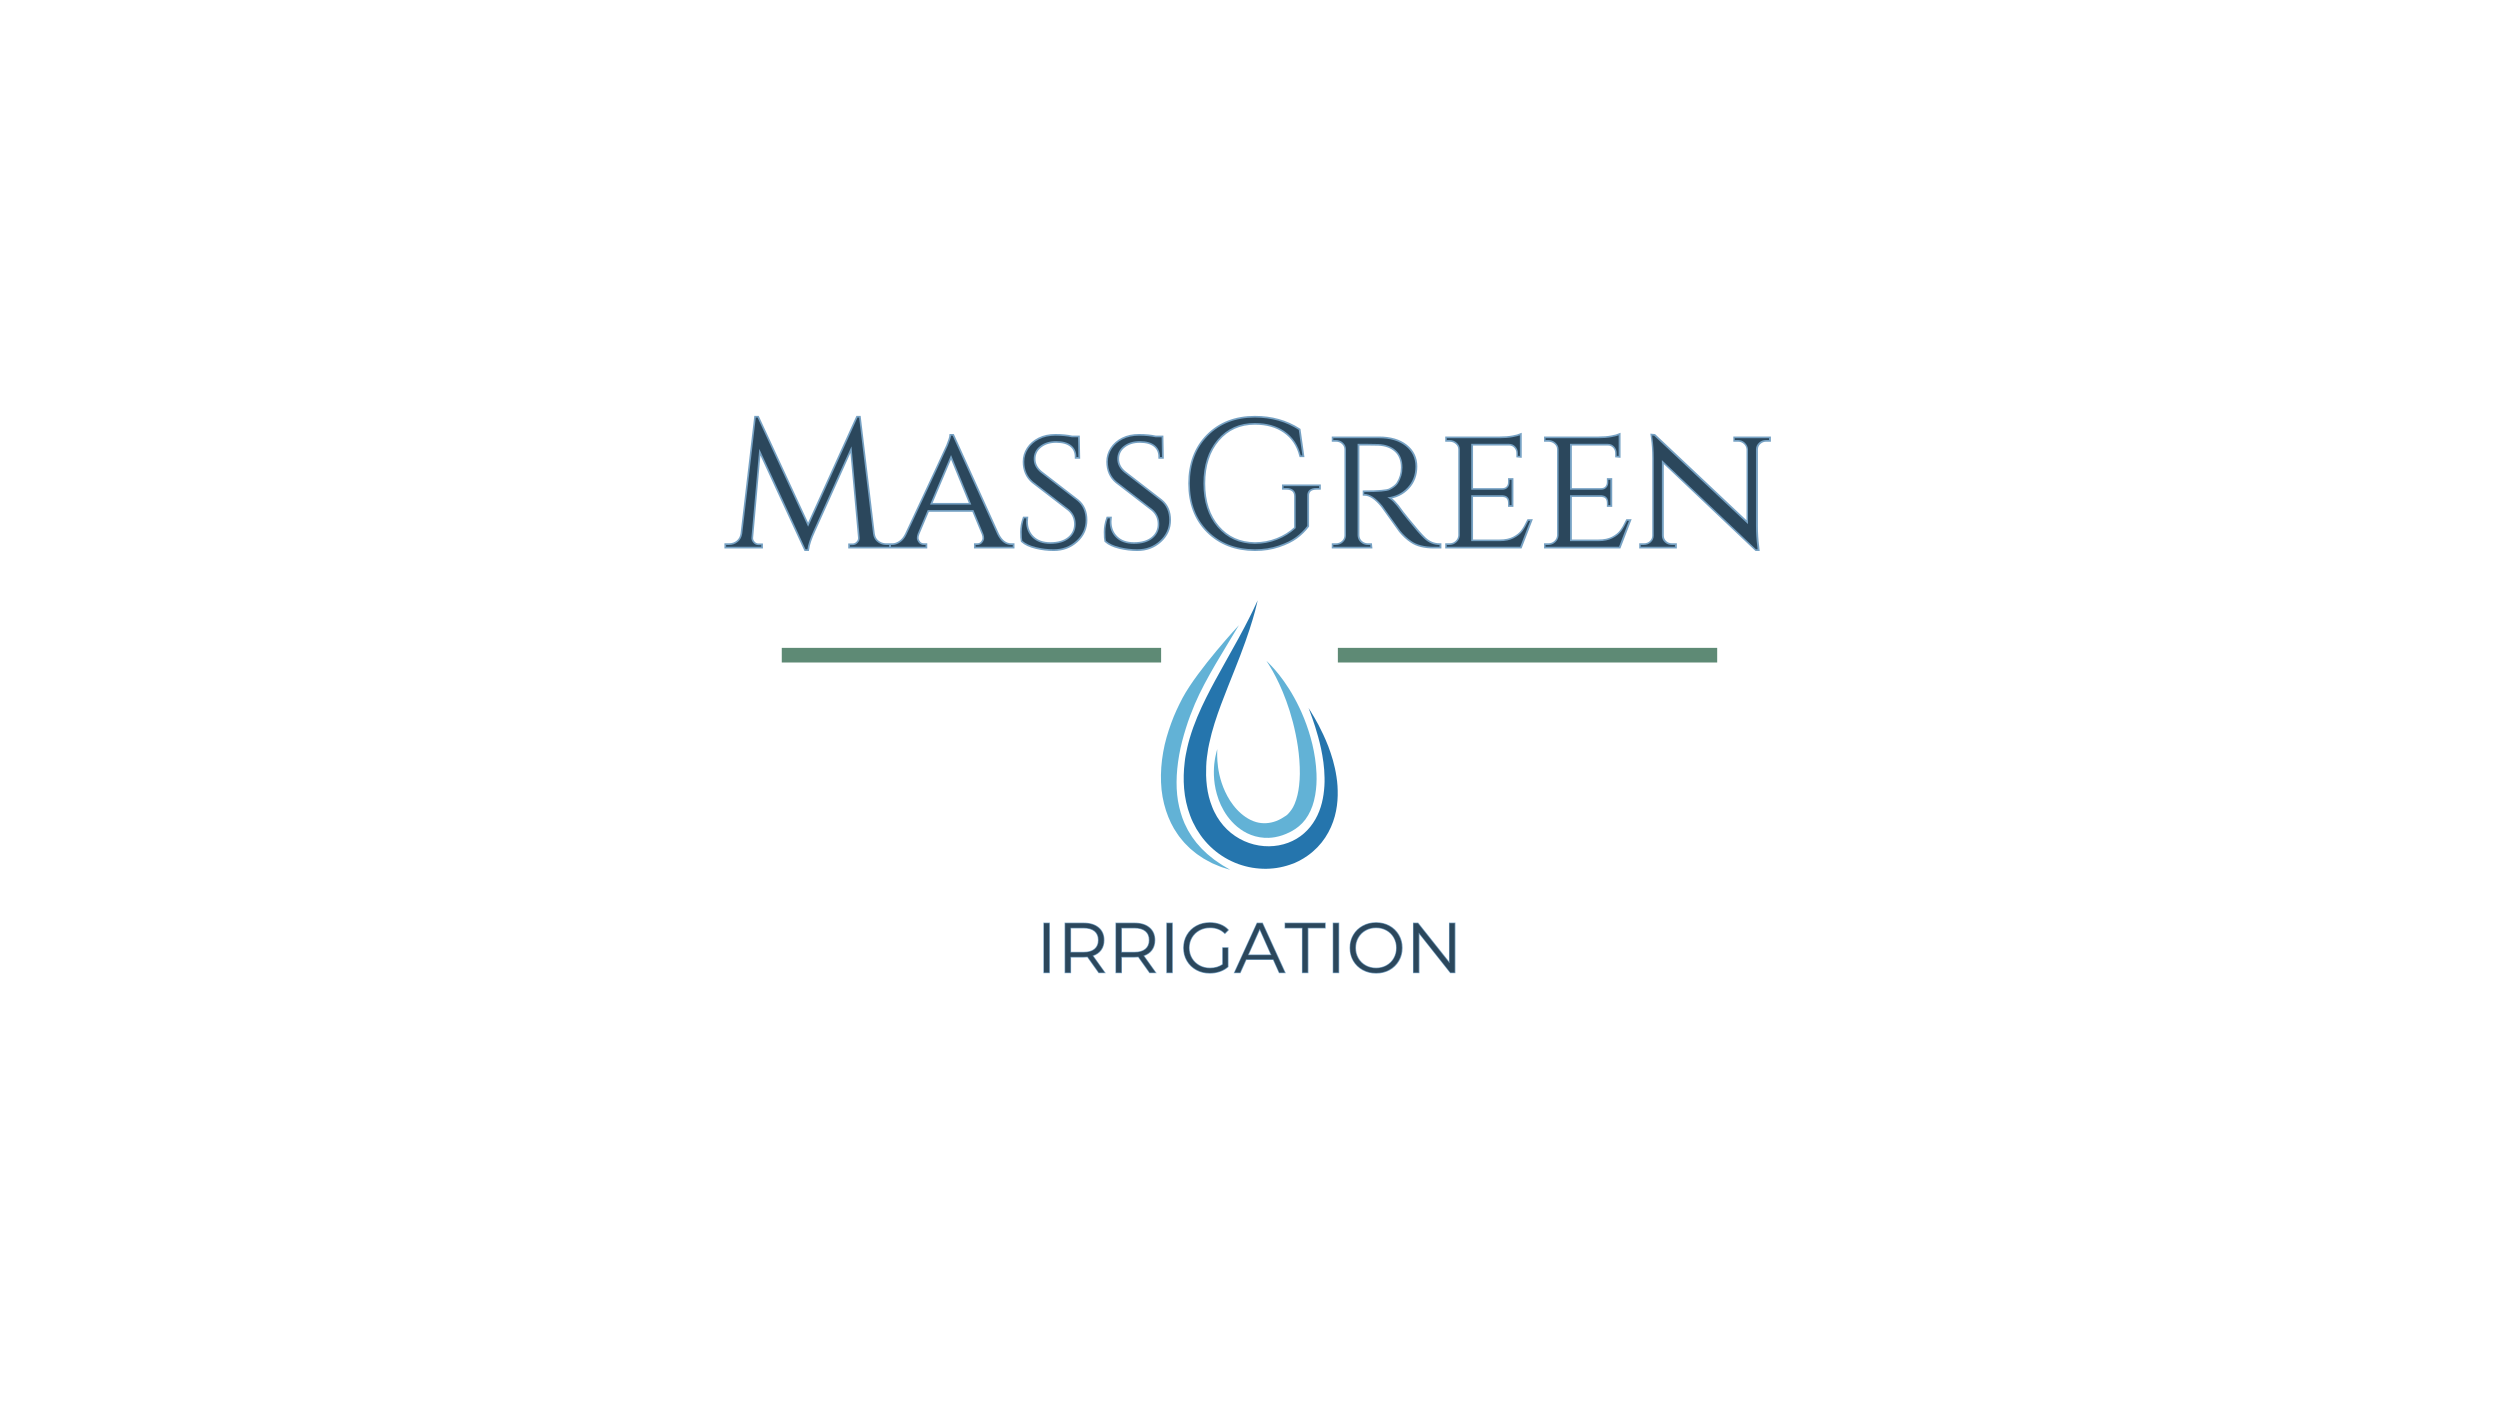 <svg xmlns="http://www.w3.org/2000/svg" xmlns:xlink="http://www.w3.org/1999/xlink" width="1366" viewBox="0 0 1024.5 576" height="768" preserveAspectRatio="xMidYMid meet"><defs><g></g><clipPath id="7c174e994a"><path d="M 475.746 256.039 L 507.812 256.039 L 507.812 356.195 L 475.746 356.195 Z M 475.746 256.039 " clip-rule="nonzero"></path></clipPath><clipPath id="8b233c47d8"><path d="M 485 246 L 548.461 246 L 548.461 356.195 L 485 356.195 Z M 485 246 " clip-rule="nonzero"></path></clipPath></defs><path stroke-linecap="butt" transform="matrix(0.75, 0, 0, 0.75, 548.254, 265.494)" fill="none" stroke-linejoin="miter" d="M -0 4 L 207.268 4 " stroke="#5e8a75" stroke-width="8" stroke-opacity="1" stroke-miterlimit="4"></path><path stroke-linecap="butt" transform="matrix(0.75, 0, 0, 0.75, 320.371, 265.494)" fill="none" stroke-linejoin="miter" d="M 0 4 L 207.268 4 " stroke="#5e8a75" stroke-width="8" stroke-opacity="1" stroke-miterlimit="4"></path><g clip-path="url(#7c174e994a)"><path fill="#62b2d6" d="M 507.719 256.184 C 501.98 265.879 494.152 277.953 489.668 288.461 C 488.359 291.609 487.047 294.934 485.973 298.445 C 484.887 301.949 483.871 305.613 483.223 309.402 C 481.887 316.965 481.723 324.32 483.23 330.664 C 483.965 333.828 484.98 336.789 486.375 339.348 C 486.543 339.672 486.688 340.012 486.867 340.32 C 487.055 340.625 487.242 340.93 487.426 341.227 C 487.805 341.824 488.141 342.441 488.535 343 C 488.941 343.551 489.344 344.09 489.734 344.617 C 489.934 344.879 490.117 345.152 490.324 345.398 C 490.539 345.645 490.754 345.879 490.965 346.117 C 491.387 346.594 491.797 347.059 492.199 347.516 C 492.598 347.969 493.059 348.348 493.469 348.754 C 493.891 349.156 494.297 349.543 494.691 349.922 C 495.094 350.293 495.527 350.602 495.922 350.934 C 496.324 351.258 496.715 351.574 497.086 351.871 C 497.277 352.027 497.461 352.172 497.641 352.32 C 497.832 352.449 498.02 352.578 498.203 352.703 C 498.938 353.207 499.613 353.672 500.219 354.086 C 500.812 354.527 501.402 354.816 501.891 355.117 C 502.383 355.402 502.801 355.652 503.137 355.852 C 503.812 356.254 504.168 356.465 504.168 356.465 C 504.168 356.465 503.773 356.344 503.023 356.113 C 502.645 355.992 502.18 355.848 501.633 355.672 C 501.086 355.484 500.43 355.324 499.746 355.012 C 499.051 354.719 498.277 354.395 497.43 354.039 C 497.215 353.949 497 353.855 496.777 353.762 C 496.562 353.648 496.348 353.535 496.125 353.414 C 495.684 353.18 495.223 352.934 494.746 352.676 C 494.273 352.414 493.762 352.172 493.273 351.859 C 492.789 351.535 492.289 351.203 491.773 350.863 C 491.266 350.508 490.707 350.188 490.199 349.77 C 489.688 349.352 489.164 348.926 488.629 348.484 C 488.359 348.266 488.086 348.039 487.812 347.812 C 487.543 347.578 487.301 347.312 487.039 347.059 C 486.52 346.539 485.992 346.008 485.453 345.469 C 484.93 344.91 484.457 344.281 483.945 343.668 C 483.691 343.355 483.438 343.043 483.18 342.723 C 482.934 342.402 482.719 342.051 482.484 341.707 C 480.543 338.996 478.992 335.73 477.82 332.164 C 476.664 328.594 475.934 324.68 475.793 320.629 C 475.621 316.582 475.934 312.402 476.672 308.227 C 477.395 304.039 478.598 300.094 479.949 296.379 C 481.289 292.656 482.93 289.223 484.609 286.023 C 490.902 274.309 507.719 256.184 507.719 256.184 " fill-opacity="1" fill-rule="nonzero"></path></g><g clip-path="url(#8b233c47d8)"><path fill="#2575ad" d="M 515.41 246.004 C 515.41 246.004 515.238 246.703 514.914 248.035 C 514.75 248.699 514.547 249.52 514.305 250.488 C 514.027 251.457 513.707 252.57 513.352 253.824 C 511.887 258.832 509.379 265.996 505.918 274.609 C 504.215 278.922 502.297 283.609 500.422 288.629 C 498.555 293.648 496.727 299.02 495.543 304.656 C 495.398 305.359 495.254 306.066 495.109 306.781 C 494.988 307.488 494.906 308.203 494.801 308.922 C 494.727 309.41 494.656 309.902 494.586 310.395 C 494.59 310.363 494.594 310.332 494.598 310.301 C 494.273 312.746 494.246 315.281 494.258 317.742 C 494.281 318.484 494.336 319.223 494.371 319.965 C 494.426 320.711 494.523 321.441 494.594 322.184 C 494.957 325.133 495.68 328.027 496.785 330.758 C 497.309 332.137 498.008 333.43 498.73 334.707 C 499.508 335.949 500.336 337.164 501.301 338.27 C 505.113 342.734 510.426 345.602 515.918 346.484 C 521.414 347.398 526.984 346.332 531.348 343.711 C 535.754 341.113 538.852 336.965 540.609 332.461 C 541.496 330.211 542.055 327.863 542.387 325.551 C 542.711 323.234 542.867 320.945 542.801 318.742 C 542.746 314.328 542.094 310.273 541.359 306.746 C 540.594 303.211 539.699 300.191 538.93 297.734 C 538.129 295.285 537.469 293.379 536.977 292.105 C 536.504 290.82 536.254 290.148 536.254 290.148 C 536.254 290.148 536.633 290.758 537.355 291.922 C 538.094 293.082 539.105 294.832 540.348 297.137 C 541.555 299.457 542.973 302.348 544.336 305.855 C 545.664 309.371 546.984 313.508 547.691 318.324 C 548.082 320.723 548.246 323.305 548.191 326.023 C 548.129 328.738 547.789 331.609 546.992 334.535 C 546.195 337.453 544.93 340.422 543.09 343.207 C 541.27 346 538.824 348.551 535.91 350.621 C 533.715 352.184 531.223 353.543 528.645 354.348 C 527.762 354.625 526.879 354.93 525.965 355.129 C 525.062 355.375 524.137 355.52 523.203 355.684 C 522.27 355.793 521.328 355.938 520.379 355.973 C 518.477 356.102 516.547 356.02 514.621 355.789 C 512.695 355.574 510.773 355.141 508.887 354.559 C 506.992 353.988 505.148 353.195 503.371 352.266 C 499.805 350.395 496.547 347.793 493.855 344.668 C 492.504 343.105 491.348 341.414 490.301 339.684 C 489.316 337.926 488.414 336.137 487.742 334.289 C 486.348 330.609 485.555 326.84 485.25 323.164 C 485.195 322.246 485.117 321.332 485.094 320.426 C 485.09 319.52 485.07 318.617 485.09 317.727 C 485.129 316.84 485.172 315.953 485.215 315.074 C 485.301 314.176 485.391 313.277 485.48 312.387 C 485.664 310.352 486.133 308.301 486.559 306.301 C 486.82 305.062 487.172 303.848 487.516 302.629 C 489.332 296.395 491.809 290.914 494.266 285.957 C 496.742 281.004 499.23 276.555 501.484 272.504 C 506.043 264.438 509.617 257.898 511.922 253.266 C 512.496 252.109 513.008 251.078 513.453 250.188 C 513.875 249.281 514.23 248.512 514.52 247.891 C 515.102 246.652 515.41 246.004 515.41 246.004 " fill-opacity="1" fill-rule="nonzero"></path></g><path fill="#62b2d6" d="M 518.992 270.832 C 518.992 270.832 519.316 271.152 519.934 271.758 C 520.559 272.352 521.418 273.281 522.52 274.516 C 524.668 276.996 527.562 280.797 530.391 285.922 C 533.227 291.035 535.973 297.469 537.797 304.988 C 538.688 308.75 539.328 312.789 539.504 317.062 C 539.621 319.973 539.473 322.906 538.973 325.781 C 538.832 326.609 538.66 327.426 538.449 328.238 C 537.762 330.918 536.613 333.574 534.926 335.844 C 533.395 337.898 531.395 339.523 529.07 340.762 C 528.426 341.105 527.762 341.418 527.082 341.703 C 526.578 341.914 526.062 342.113 525.543 342.289 C 525.078 342.445 524.605 342.594 524.129 342.715 C 523.59 342.855 523.051 342.977 522.5 343.074 C 521.664 343.227 520.809 343.312 519.953 343.348 C 517.398 343.453 514.875 343 512.672 342.152 C 510.461 341.309 508.559 340.105 506.965 338.766 C 505.371 337.426 504.062 335.949 502.965 334.457 C 501.871 332.957 501.035 331.414 500.309 329.914 C 499.641 328.398 499.062 326.93 498.68 325.484 C 497.859 322.621 497.535 319.977 497.457 317.668 C 497.398 315.359 497.523 313.387 497.777 311.801 C 497.871 311.004 498.027 310.309 498.148 309.703 C 498.258 309.098 498.391 308.594 498.504 308.188 C 498.723 307.375 498.84 306.949 498.84 306.949 C 498.84 306.949 498.828 307.391 498.809 308.223 C 498.793 308.637 498.777 309.148 498.801 309.758 C 498.82 310.363 498.816 311.055 498.891 311.836 C 499.113 314.934 499.77 319.457 502.051 324.406 C 502.598 325.648 503.316 326.879 504.082 328.125 C 504.902 329.344 505.793 330.574 506.855 331.711 C 508.965 333.965 511.656 335.992 514.754 336.883 C 517.422 337.652 520.305 337.457 522.887 336.492 C 523.605 336.223 524.301 335.902 524.965 335.531 C 525.691 335.125 526.379 334.676 527.07 334.23 C 527.043 334.25 527.012 334.266 526.984 334.281 C 527.609 333.895 528.164 333.199 528.625 332.652 C 529.113 332.062 529.539 331.43 529.906 330.766 C 530.129 330.352 530.332 329.93 530.516 329.5 C 531.539 327.086 532.07 324.527 532.367 321.957 C 532.559 320.355 532.648 318.75 532.676 317.141 C 532.707 313.309 532.387 309.555 531.875 305.988 C 530.805 298.852 529.031 292.461 527.109 287.227 C 525.195 281.98 523.152 277.867 521.59 275.09 C 520.793 273.723 520.164 272.637 519.688 271.93 C 519.23 271.215 518.992 270.832 518.992 270.832 " fill-opacity="1" fill-rule="nonzero"></path><path stroke-linecap="butt" transform="matrix(1.545, 0, 0, 1.545, 296.459, 149.92)" fill="none" stroke-linejoin="miter" d="M 43.194 47.518 L 43.968 47.518 L 43.968 47.999 L 33.552 47.999 L 33.552 47.566 L 34.278 47.566 C 34.816 47.566 35.276 47.352 35.661 46.922 C 36.043 46.492 36.202 46.019 36.141 45.503 L 33.984 21.362 L 23.907 43.781 C 23.009 45.725 22.465 47.357 22.278 48.669 L 21.798 48.669 L 9.505 22.03 L 7.441 45.503 C 7.378 46.019 7.54 46.492 7.922 46.922 C 8.304 47.352 8.754 47.566 9.27 47.566 L 10.031 47.566 L 10.031 47.999 L 0.714 47.999 L 0.714 47.518 L 1.488 47.518 C 2.386 47.518 3.165 47.25 3.82 46.712 C 4.477 46.163 4.867 45.425 4.993 44.496 L 8.589 13.723 L 9.07 13.723 L 22.465 42.668 L 35.567 13.723 L 36 13.723 L 39.692 44.496 C 39.856 45.779 40.496 46.671 41.614 47.18 C 42.097 47.407 42.625 47.518 43.194 47.518 Z M 76.363 47.518 L 76.75 47.518 L 76.75 47.999 L 66.907 47.999 L 66.907 47.518 L 67.294 47.518 C 67.904 47.518 68.367 47.314 68.688 46.899 C 69.009 46.484 69.168 46.095 69.168 45.725 C 69.168 45.351 69.105 44.987 68.981 44.636 L 66.333 38.263 L 54.192 38.263 L 51.555 44.496 C 51.39 44.911 51.309 45.301 51.309 45.667 C 51.309 46.034 51.469 46.439 51.79 46.876 C 52.111 47.303 52.592 47.518 53.231 47.518 L 53.618 47.518 L 53.618 47.999 L 44.454 47.999 L 44.454 47.518 L 44.828 47.518 C 45.501 47.518 46.181 47.288 46.869 46.828 C 47.554 46.36 48.126 45.66 48.578 44.732 C 55.586 29.761 59.235 21.921 59.523 21.211 C 60.064 19.868 60.348 18.973 60.38 18.528 L 60.813 18.528 L 72.673 44.732 C 73.601 46.59 74.833 47.518 76.363 47.518 Z M 54.812 36.821 L 65.759 36.821 L 60.38 23.661 Z M 79.301 46.418 C 79.2 46.034 79.15 45.255 79.15 44.074 C 79.15 42.886 79.36 41.684 79.782 40.465 L 80.356 40.465 C 80.326 40.754 80.308 41.042 80.308 41.333 C 80.308 43.058 80.874 44.474 82.007 45.574 C 83.14 46.676 84.716 47.228 86.731 47.228 C 88.848 47.228 90.497 46.742 91.675 45.774 C 92.864 44.797 93.458 43.53 93.458 41.978 C 93.458 40.422 92.879 39.133 91.723 38.109 L 82.126 30.714 C 80.594 29.409 79.827 27.652 79.827 25.441 C 79.827 24.192 80.171 23.039 80.859 21.985 C 81.547 20.93 82.505 20.09 83.732 19.466 C 84.966 18.839 86.415 18.528 88.079 18.528 C 89.743 18.528 91.215 18.672 92.497 18.96 L 94.078 18.96 L 94.171 24.187 L 93.645 24.187 C 93.645 22.844 93.18 21.805 92.249 21.069 C 91.329 20.336 90.001 19.969 88.266 19.969 C 86.539 19.969 85.118 20.409 84 21.294 C 82.882 22.169 82.323 23.305 82.323 24.703 C 82.323 26.094 82.946 27.3 84.187 28.324 L 93.89 35.812 C 95.36 37.024 96.093 38.718 96.093 40.898 C 96.093 43.07 95.271 44.911 93.622 46.418 C 91.974 47.918 89.966 48.669 87.599 48.669 C 86.028 48.669 84.458 48.477 82.887 48.093 C 81.325 47.711 80.128 47.152 79.301 46.418 Z M 101.477 46.418 C 101.376 46.034 101.325 45.255 101.325 44.074 C 101.325 42.886 101.535 41.684 101.958 40.465 L 102.532 40.465 C 102.501 40.754 102.486 41.042 102.486 41.333 C 102.486 43.058 103.053 44.474 104.185 45.574 C 105.316 46.676 106.891 47.228 108.907 47.228 C 111.024 47.228 112.672 46.742 113.853 45.774 C 115.039 44.797 115.634 43.53 115.634 41.978 C 115.634 40.422 115.055 39.133 113.899 38.109 L 104.302 30.714 C 102.769 29.409 102.006 27.652 102.006 25.441 C 102.006 24.192 102.35 23.039 103.035 21.985 C 103.723 20.93 104.681 20.09 105.908 19.466 C 107.142 18.839 108.591 18.528 110.255 18.528 C 111.919 18.528 113.391 18.672 114.673 18.96 L 116.256 18.96 L 116.349 24.187 L 115.821 24.187 C 115.821 22.844 115.355 21.805 114.427 21.069 C 113.504 20.336 112.177 19.969 110.442 19.969 C 108.715 19.969 107.293 20.409 106.176 21.294 C 105.06 22.169 104.502 23.305 104.502 24.703 C 104.502 26.094 105.121 27.3 106.363 28.324 L 116.066 35.812 C 117.535 37.024 118.271 38.718 118.271 40.898 C 118.271 43.07 117.447 44.911 115.798 46.418 C 114.149 47.918 112.141 48.669 109.774 48.669 C 108.204 48.669 106.633 48.477 105.063 48.093 C 103.5 47.711 102.307 47.152 101.477 46.418 Z M 140.973 48.669 C 135.857 48.636 131.705 47.023 128.516 43.829 C 125.337 40.625 123.746 36.417 123.746 31.207 C 123.746 25.988 125.337 21.77 128.516 18.55 C 131.705 15.331 135.857 13.723 140.973 13.723 C 145.388 13.723 149.278 14.813 152.646 16.993 L 153.594 23.765 L 153.172 23.765 C 152.461 21.008 151.043 18.887 148.919 17.402 C 146.794 15.91 144.147 15.164 140.973 15.164 C 136.912 15.164 133.621 16.636 131.105 19.582 C 128.599 22.528 127.345 26.402 127.345 31.207 C 127.345 36.005 128.599 39.866 131.105 42.797 C 133.621 45.718 136.912 47.195 140.973 47.228 C 143.052 47.228 145.029 46.858 146.903 46.125 C 148.779 45.392 150.418 44.367 151.824 43.055 L 151.824 34.558 C 151.824 33.855 151.607 33.321 151.169 32.952 C 150.739 32.586 150.143 32.403 149.376 32.403 L 148.602 32.403 L 148.602 31.923 L 158.012 31.923 L 158.012 32.403 L 157.297 32.403 C 156.493 32.403 155.883 32.586 155.471 32.952 C 155.056 33.321 154.864 33.855 154.894 34.558 L 154.894 42.481 C 154.067 43.566 153.076 44.542 151.918 45.409 C 150.77 46.269 149.227 47.028 147.29 47.683 C 145.353 48.34 143.246 48.669 140.973 48.669 Z M 170.781 20.685 L 168.239 20.685 L 168.239 44.929 C 168.269 45.923 168.72 46.671 169.587 47.18 C 169.999 47.407 170.464 47.518 170.98 47.518 L 171.602 47.518 L 171.648 47.999 L 161.806 47.999 L 161.806 47.518 L 162.486 47.518 C 163.219 47.518 163.849 47.273 164.372 46.78 C 164.904 46.282 165.169 45.68 165.169 44.977 L 165.169 22.172 C 165.169 21.469 164.904 20.879 164.372 20.401 C 163.849 19.918 163.219 19.676 162.486 19.676 L 161.806 19.676 L 161.806 19.195 L 173.853 19.195 C 176.86 19.195 179.235 19.886 180.977 21.269 C 182.727 22.645 183.602 24.453 183.602 26.696 C 183.602 28.929 182.894 30.8 181.48 32.31 C 180.074 33.809 178.286 34.672 176.114 34.899 C 177.138 35.344 178.367 36.589 179.806 38.637 C 179.773 38.637 180.325 39.343 181.457 40.759 C 182.598 42.165 183.511 43.257 184.199 44.039 C 184.887 44.82 185.453 45.422 185.898 45.844 C 187.087 46.962 188.45 47.518 189.99 47.518 L 189.99 47.999 L 188.5 47.999 C 185.969 47.999 183.984 47.503 182.547 46.512 C 181.452 45.779 180.461 44.868 179.571 43.781 C 179.376 43.523 178.567 42.395 177.146 40.395 C 175.722 38.394 174.961 37.327 174.86 37.196 C 173.132 35.054 171.519 33.984 170.019 33.984 L 170.019 33.503 C 173.762 33.503 176.015 33.311 176.782 32.929 C 177.836 32.383 178.559 31.804 178.949 31.195 C 179.745 29.923 180.145 28.517 180.145 26.976 C 180.145 25.024 179.566 23.52 178.41 22.465 C 177.262 21.41 175.712 20.831 173.757 20.73 C 172.9 20.7 171.906 20.685 170.781 20.685 Z M 192.582 47.518 C 193.346 47.518 193.991 47.273 194.514 46.78 C 195.045 46.282 195.326 45.68 195.359 44.977 L 195.359 22.172 C 195.359 21.469 195.086 20.879 194.537 20.401 C 193.998 19.918 193.346 19.676 192.582 19.676 L 191.902 19.676 L 191.902 19.195 L 205.917 19.195 C 207.229 19.195 208.382 19.102 209.374 18.914 C 210.365 18.72 211.007 18.558 211.296 18.434 L 211.296 23.906 L 210.77 23.858 L 210.77 23.133 C 210.77 22.46 210.542 21.886 210.089 21.41 C 209.644 20.925 209.07 20.685 208.367 20.685 L 198.381 20.685 L 198.381 32.884 L 206.597 32.884 C 207.237 32.884 207.725 32.692 208.061 32.31 C 208.397 31.918 208.564 31.437 208.564 30.868 L 208.564 30.234 L 209.093 30.234 L 209.093 36.96 L 208.564 36.96 L 208.564 36.341 C 208.564 35.441 208.228 34.831 207.558 34.512 C 207.3 34.419 207.027 34.356 206.736 34.325 L 198.381 34.325 L 198.381 46.512 L 205.917 46.512 C 207.394 46.512 208.635 46.259 209.644 45.751 C 210.651 45.235 211.417 44.625 211.94 43.922 C 212.471 43.219 213.01 42.289 213.556 41.133 L 214.037 41.133 L 211.389 47.999 L 191.902 47.999 L 191.902 47.518 Z M 218.789 47.518 C 219.555 47.518 220.2 47.273 220.723 46.78 C 221.254 46.282 221.535 45.68 221.565 44.977 L 221.565 22.172 C 221.565 21.469 221.292 20.879 220.746 20.401 C 220.207 19.918 219.555 19.676 218.789 19.676 L 218.108 19.676 L 218.108 19.195 L 232.126 19.195 C 233.438 19.195 234.589 19.102 235.583 18.914 C 236.574 18.72 237.214 18.558 237.505 18.434 L 237.505 23.906 L 236.976 23.858 L 236.976 23.133 C 236.976 22.46 236.749 21.886 236.296 21.41 C 235.851 20.925 235.277 20.685 234.574 20.685 L 224.59 20.685 L 224.59 32.884 L 232.804 32.884 C 233.446 32.884 233.934 32.692 234.27 32.31 C 234.604 31.918 234.774 31.437 234.774 30.868 L 234.774 30.234 L 235.3 30.234 L 235.3 36.96 L 234.774 36.96 L 234.774 36.341 C 234.774 35.441 234.437 34.831 233.765 34.512 C 233.507 34.419 233.233 34.356 232.945 34.325 L 224.59 34.325 L 224.59 46.512 L 232.126 46.512 C 233.6 46.512 234.844 46.259 235.851 45.751 C 236.86 45.235 237.624 44.625 238.147 43.922 C 238.681 43.219 239.219 42.289 239.766 41.133 L 240.246 41.133 L 237.598 47.999 L 218.108 47.999 L 218.108 47.518 Z M 276.578 19.676 C 275.875 19.676 275.266 19.911 274.75 20.379 C 274.244 20.839 273.973 21.405 273.943 22.078 L 273.943 42.526 C 273.943 44.388 274.052 46.148 274.269 47.812 L 274.363 48.669 L 273.943 48.669 L 248.981 25.009 L 248.981 45.022 C 248.981 45.725 249.236 46.32 249.742 46.805 C 250.258 47.281 250.882 47.518 251.618 47.518 L 252.438 47.518 L 252.438 47.999 L 243.357 47.999 L 243.357 47.518 L 244.176 47.518 C 244.912 47.518 245.531 47.281 246.04 46.805 C 246.556 46.32 246.813 45.725 246.813 45.022 L 246.813 24.48 C 246.813 22.528 246.705 20.786 246.485 19.253 L 246.378 18.479 L 246.907 18.528 L 271.821 42 L 271.821 22.078 C 271.758 21.405 271.47 20.839 270.954 20.379 C 270.446 19.911 269.841 19.676 269.138 19.676 L 268.316 19.676 L 268.316 19.195 L 277.387 19.195 L 277.387 19.676 Z M 276.578 19.676 " stroke="#77a2c4" stroke-width="0.9" stroke-opacity="1" stroke-miterlimit="4"></path><g fill="#2b475c" fill-opacity="1"><g transform="translate(296.459, 224.064)"><g><path d="M 66.719 -0.734 L 67.906 -0.734 L 67.906 0 L 51.828 0 L 51.828 -0.672 L 52.938 -0.672 C 53.781 -0.672 54.492 -1.004 55.078 -1.672 C 55.672 -2.336 55.922 -3.066 55.828 -3.859 L 52.484 -41.141 L 36.922 -6.531 C 35.535 -3.508 34.695 -0.988 34.406 1.031 L 33.656 1.031 L 14.688 -40.109 L 11.484 -3.859 C 11.391 -3.066 11.641 -2.336 12.234 -1.672 C 12.828 -1.004 13.52 -0.672 14.312 -0.672 L 15.5 -0.672 L 15.5 0 L 1.109 0 L 1.109 -0.734 L 2.297 -0.734 C 3.68 -0.734 4.879 -1.156 5.891 -2 C 6.898 -2.844 7.504 -3.977 7.703 -5.406 L 13.266 -52.938 L 14.016 -52.938 L 34.703 -8.234 L 54.938 -52.938 L 55.609 -52.938 L 61.312 -5.406 C 61.562 -3.438 62.551 -2.055 64.281 -1.266 C 65.02 -0.91 65.832 -0.734 66.719 -0.734 Z M 66.719 -0.734 "></path></g></g></g><g fill="#2b475c" fill-opacity="1"><g transform="translate(365.487, 224.064)"><g><path d="M 48.938 -0.734 L 49.531 -0.734 L 49.531 0 L 34.328 0 L 34.328 -0.734 L 34.922 -0.734 C 35.859 -0.734 36.57 -1.055 37.062 -1.703 C 37.562 -2.348 37.812 -2.953 37.812 -3.516 C 37.812 -4.086 37.711 -4.645 37.516 -5.188 L 33.438 -15.047 L 14.688 -15.047 L 10.609 -5.406 C 10.359 -4.77 10.234 -4.164 10.234 -3.594 C 10.234 -3.031 10.477 -2.41 10.969 -1.734 C 11.469 -1.066 12.211 -0.734 13.203 -0.734 L 13.797 -0.734 L 13.797 0 L -0.375 0 L -0.375 -0.734 L 0.219 -0.734 C 1.258 -0.734 2.312 -1.094 3.375 -1.812 C 4.438 -2.531 5.312 -3.609 6 -5.047 C 16.82 -28.172 22.457 -40.281 22.906 -41.375 C 23.75 -43.445 24.195 -44.828 24.25 -45.516 L 24.906 -45.516 L 43.219 -5.047 C 44.656 -2.172 46.562 -0.734 48.938 -0.734 Z M 15.641 -17.281 L 32.547 -17.281 L 24.25 -37.594 Z M 15.641 -17.281 "></path></g></g></g><g fill="#2b475c" fill-opacity="1"><g transform="translate(414.645, 224.064)"><g><path d="M 4.297 -2.453 C 4.148 -3.047 4.078 -4.254 4.078 -6.078 C 4.078 -7.91 4.398 -9.766 5.047 -11.641 L 5.938 -11.641 C 5.883 -11.191 5.859 -10.75 5.859 -10.312 C 5.859 -7.633 6.734 -5.441 8.484 -3.734 C 10.242 -2.035 12.68 -1.188 15.797 -1.188 C 19.055 -1.188 21.598 -1.938 23.422 -3.438 C 25.254 -4.945 26.172 -6.898 26.172 -9.297 C 26.172 -11.703 25.281 -13.691 23.5 -15.266 L 8.672 -26.688 C 6.297 -28.719 5.109 -31.438 5.109 -34.844 C 5.109 -36.77 5.641 -38.547 6.703 -40.172 C 7.766 -41.805 9.25 -43.102 11.156 -44.062 C 13.062 -45.031 15.297 -45.516 17.859 -45.516 C 20.43 -45.516 22.707 -45.297 24.688 -44.859 L 27.141 -44.859 L 27.281 -36.781 L 26.469 -36.781 C 26.469 -38.852 25.75 -40.457 24.312 -41.594 C 22.883 -42.727 20.832 -43.297 18.156 -43.297 C 15.488 -43.297 13.289 -42.613 11.562 -41.25 C 9.832 -39.895 8.969 -38.141 8.969 -35.984 C 8.969 -33.836 9.93 -31.973 11.859 -30.391 L 26.844 -18.828 C 29.113 -16.953 30.25 -14.332 30.25 -10.969 C 30.25 -7.613 28.973 -4.773 26.422 -2.453 C 23.879 -0.129 20.781 1.031 17.125 1.031 C 14.707 1.031 12.285 0.734 9.859 0.141 C 7.441 -0.441 5.586 -1.305 4.297 -2.453 Z M 4.297 -2.453 "></path></g></g></g><g fill="#2b475c" fill-opacity="1"><g transform="translate(448.899, 224.064)"><g><path d="M 4.297 -2.453 C 4.148 -3.047 4.078 -4.254 4.078 -6.078 C 4.078 -7.91 4.398 -9.766 5.047 -11.641 L 5.938 -11.641 C 5.883 -11.191 5.859 -10.75 5.859 -10.312 C 5.859 -7.633 6.734 -5.441 8.484 -3.734 C 10.242 -2.035 12.68 -1.188 15.797 -1.188 C 19.055 -1.188 21.598 -1.938 23.422 -3.438 C 25.254 -4.945 26.172 -6.898 26.172 -9.297 C 26.172 -11.703 25.281 -13.691 23.5 -15.266 L 8.672 -26.688 C 6.297 -28.719 5.109 -31.438 5.109 -34.844 C 5.109 -36.77 5.641 -38.547 6.703 -40.172 C 7.766 -41.805 9.25 -43.102 11.156 -44.062 C 13.062 -45.031 15.297 -45.516 17.859 -45.516 C 20.43 -45.516 22.707 -45.297 24.688 -44.859 L 27.141 -44.859 L 27.281 -36.781 L 26.469 -36.781 C 26.469 -38.852 25.75 -40.457 24.312 -41.594 C 22.883 -42.727 20.832 -43.297 18.156 -43.297 C 15.488 -43.297 13.289 -42.613 11.562 -41.25 C 9.832 -39.895 8.969 -38.141 8.969 -35.984 C 8.969 -33.836 9.93 -31.973 11.859 -30.391 L 26.844 -18.828 C 29.113 -16.953 30.25 -14.332 30.25 -10.969 C 30.25 -7.613 28.973 -4.773 26.422 -2.453 C 23.879 -0.129 20.781 1.031 17.125 1.031 C 14.707 1.031 12.285 0.734 9.859 0.141 C 7.441 -0.441 5.586 -1.305 4.297 -2.453 Z M 4.297 -2.453 "></path></g></g></g><g fill="#2b475c" fill-opacity="1"><g transform="translate(483.154, 224.064)"><g><path d="M 31.062 1.031 C 23.156 0.988 16.742 -1.5 11.828 -6.438 C 6.91 -11.383 4.453 -17.883 4.453 -25.938 C 4.453 -34 6.91 -40.516 11.828 -45.484 C 16.742 -50.453 23.156 -52.938 31.062 -52.938 C 37.883 -52.938 43.891 -51.254 49.078 -47.891 L 50.562 -37.438 L 49.891 -37.438 C 48.805 -41.688 46.617 -44.961 43.328 -47.266 C 40.047 -49.566 35.957 -50.719 31.062 -50.719 C 24.789 -50.719 19.711 -48.441 15.828 -43.891 C 11.953 -39.336 10.016 -33.352 10.016 -25.938 C 10.016 -18.531 11.953 -12.566 15.828 -8.047 C 19.711 -3.523 24.789 -1.238 31.062 -1.188 C 34.281 -1.188 37.332 -1.754 40.219 -2.891 C 43.113 -4.023 45.648 -5.609 47.828 -7.641 L 47.828 -20.766 C 47.828 -21.848 47.488 -22.672 46.812 -23.234 C 46.145 -23.805 45.223 -24.094 44.047 -24.094 L 42.859 -24.094 L 42.859 -24.844 L 57.391 -24.844 L 57.391 -24.094 L 56.266 -24.094 C 55.035 -24.094 54.098 -23.805 53.453 -23.234 C 52.805 -22.672 52.508 -21.848 52.562 -20.766 L 52.562 -8.531 C 51.281 -6.844 49.75 -5.332 47.969 -4 C 46.188 -2.664 43.801 -1.492 40.812 -0.484 C 37.82 0.523 34.57 1.031 31.062 1.031 Z M 31.062 1.031 "></path></g></g></g><g fill="#2b475c" fill-opacity="1"><g transform="translate(542.321, 224.064)"><g><path d="M 17.938 -42.188 L 14.016 -42.188 L 14.016 -4.75 C 14.066 -3.219 14.758 -2.055 16.094 -1.266 C 16.727 -0.91 17.441 -0.734 18.234 -0.734 L 19.203 -0.734 L 19.281 0 L 4.078 0 L 4.078 -0.734 L 5.109 -0.734 C 6.254 -0.734 7.234 -1.117 8.047 -1.891 C 8.859 -2.66 9.266 -3.586 9.266 -4.672 L 9.266 -39.891 C 9.266 -40.973 8.859 -41.883 8.047 -42.625 C 7.234 -43.375 6.254 -43.75 5.109 -43.75 L 4.078 -43.75 L 4.078 -44.484 L 22.688 -44.484 C 27.332 -44.484 31 -43.422 33.688 -41.297 C 36.383 -39.172 37.734 -36.379 37.734 -32.922 C 37.734 -29.461 36.645 -26.57 34.469 -24.25 C 32.301 -21.926 29.535 -20.586 26.172 -20.234 C 27.754 -19.547 29.656 -17.617 31.875 -14.453 C 31.832 -14.453 32.688 -13.363 34.438 -11.188 C 36.188 -9.02 37.594 -7.328 38.656 -6.109 C 39.727 -4.898 40.609 -3.977 41.297 -3.344 C 43.129 -1.602 45.227 -0.734 47.594 -0.734 L 47.594 0 L 45.297 0 C 41.391 0 38.328 -0.766 36.109 -2.297 C 34.422 -3.43 32.891 -4.844 31.516 -6.531 C 31.211 -6.926 29.961 -8.664 27.766 -11.75 C 25.566 -14.844 24.395 -16.488 24.25 -16.688 C 21.57 -20 19.07 -21.656 16.75 -21.656 L 16.75 -22.391 C 22.539 -22.391 26.023 -22.688 27.203 -23.281 C 28.836 -24.125 29.953 -25.016 30.547 -25.953 C 31.785 -27.93 32.406 -30.102 32.406 -32.469 C 32.406 -35.488 31.516 -37.812 29.734 -39.438 C 27.953 -41.07 25.551 -41.961 22.531 -42.109 C 21.195 -42.16 19.664 -42.188 17.938 -42.188 Z M 17.938 -42.188 "></path></g></g></g><g fill="#2b475c" fill-opacity="1"><g transform="translate(588.809, 224.064)"><g><path d="M 5.109 -0.734 C 6.297 -0.734 7.297 -1.117 8.109 -1.891 C 8.93 -2.66 9.367 -3.586 9.422 -4.672 L 9.422 -39.891 C 9.422 -40.973 9 -41.883 8.156 -42.625 C 7.312 -43.375 6.297 -43.75 5.109 -43.75 L 4.078 -43.75 L 4.078 -44.484 L 25.734 -44.484 C 27.754 -44.484 29.531 -44.629 31.062 -44.922 C 32.594 -45.223 33.582 -45.473 34.031 -45.672 L 34.031 -37.219 L 33.219 -37.297 L 33.219 -38.406 C 33.219 -39.445 32.867 -40.336 32.172 -41.078 C 31.484 -41.816 30.598 -42.188 29.516 -42.188 L 14.094 -42.188 L 14.094 -23.359 L 26.766 -23.359 C 27.754 -23.359 28.504 -23.656 29.016 -24.25 C 29.535 -24.844 29.797 -25.582 29.797 -26.469 L 29.797 -27.438 L 30.625 -27.438 L 30.625 -17.047 L 29.797 -17.047 L 29.797 -18.016 C 29.797 -19.398 29.281 -20.336 28.25 -20.828 C 27.852 -20.984 27.43 -21.082 26.984 -21.125 L 14.094 -21.125 L 14.094 -2.297 L 25.734 -2.297 C 28.004 -2.297 29.914 -2.691 31.469 -3.484 C 33.031 -4.273 34.219 -5.211 35.031 -6.297 C 35.844 -7.391 36.672 -8.828 37.516 -10.609 L 38.25 -10.609 L 34.172 0 L 4.078 0 L 4.078 -0.734 Z M 5.109 -0.734 "></path></g></g></g><g fill="#2b475c" fill-opacity="1"><g transform="translate(629.292, 224.064)"><g><path d="M 5.109 -0.734 C 6.297 -0.734 7.297 -1.117 8.109 -1.891 C 8.93 -2.66 9.367 -3.586 9.422 -4.672 L 9.422 -39.891 C 9.422 -40.973 9 -41.883 8.156 -42.625 C 7.312 -43.375 6.297 -43.75 5.109 -43.75 L 4.078 -43.75 L 4.078 -44.484 L 25.734 -44.484 C 27.754 -44.484 29.531 -44.629 31.062 -44.922 C 32.594 -45.223 33.582 -45.473 34.031 -45.672 L 34.031 -37.219 L 33.219 -37.297 L 33.219 -38.406 C 33.219 -39.445 32.867 -40.336 32.172 -41.078 C 31.484 -41.816 30.598 -42.188 29.516 -42.188 L 14.094 -42.188 L 14.094 -23.359 L 26.766 -23.359 C 27.754 -23.359 28.504 -23.656 29.016 -24.25 C 29.535 -24.844 29.797 -25.582 29.797 -26.469 L 29.797 -27.438 L 30.625 -27.438 L 30.625 -17.047 L 29.797 -17.047 L 29.797 -18.016 C 29.797 -19.398 29.281 -20.336 28.25 -20.828 C 27.852 -20.984 27.43 -21.082 26.984 -21.125 L 14.094 -21.125 L 14.094 -2.297 L 25.734 -2.297 C 28.004 -2.297 29.914 -2.691 31.469 -3.484 C 33.031 -4.273 34.219 -5.211 35.031 -6.297 C 35.844 -7.391 36.672 -8.828 37.516 -10.609 L 38.25 -10.609 L 34.172 0 L 4.078 0 L 4.078 -0.734 Z M 5.109 -0.734 "></path></g></g></g><g fill="#2b475c" fill-opacity="1"><g transform="translate(669.774, 224.064)"><g><path d="M 53.906 -43.75 C 52.812 -43.75 51.867 -43.391 51.078 -42.672 C 50.285 -41.953 49.867 -41.07 49.828 -40.031 L 49.828 -8.453 C 49.828 -5.586 50 -2.867 50.344 -0.297 L 50.484 1.031 L 49.828 1.031 L 11.266 -35.516 L 11.266 -4.594 C 11.266 -3.508 11.66 -2.594 12.453 -1.844 C 13.242 -1.102 14.207 -0.734 15.344 -0.734 L 16.609 -0.734 L 16.609 0 L 2.594 0 L 2.594 -0.734 L 3.859 -0.734 C 4.992 -0.734 5.957 -1.102 6.75 -1.844 C 7.539 -2.594 7.938 -3.508 7.938 -4.594 L 7.938 -36.328 C 7.938 -39.336 7.758 -42.031 7.406 -44.406 L 7.266 -45.594 L 8.078 -45.516 L 46.562 -9.266 L 46.562 -40.031 C 46.457 -41.07 46.008 -41.953 45.219 -42.672 C 44.438 -43.391 43.5 -43.75 42.406 -43.75 L 41.141 -43.75 L 41.141 -44.484 L 55.156 -44.484 L 55.156 -43.75 Z M 53.906 -43.75 "></path></g></g></g><path stroke-linecap="butt" transform="matrix(1.545, 0, 0, 1.545, 424.546, 369.186)" fill="none" stroke-linejoin="miter" d="M 2.128 5.939 L 3.508 5.939 L 3.508 19 L 2.128 19 Z M 16.681 19 L 13.692 14.8 C 13.358 14.838 13.012 14.858 12.65 14.858 L 9.143 14.858 L 9.143 19 L 7.762 19 L 7.762 5.939 L 12.65 5.939 C 14.317 5.939 15.624 6.336 16.567 7.133 C 17.516 7.929 17.989 9.024 17.989 10.418 C 17.989 11.437 17.731 12.299 17.215 13.005 C 16.699 13.708 15.961 14.211 15 14.522 L 18.194 19 Z M 12.612 13.682 C 13.907 13.682 14.896 13.399 15.579 12.828 C 16.261 12.253 16.605 11.449 16.605 10.418 C 16.605 9.36 16.261 8.549 15.579 7.985 C 14.896 7.416 13.907 7.133 12.612 7.133 L 9.143 7.133 L 9.143 13.682 Z M 30.17 19 L 27.181 14.8 C 26.847 14.838 26.501 14.858 26.139 14.858 L 22.632 14.858 L 22.632 19 L 21.251 19 L 21.251 5.939 L 26.139 5.939 C 27.806 5.939 29.111 6.336 30.056 7.133 C 31.005 7.929 31.478 9.024 31.478 10.418 C 31.478 11.437 31.22 12.299 30.704 13.005 C 30.188 13.708 29.45 14.211 28.489 14.522 L 31.682 19 Z M 26.101 13.682 C 27.396 13.682 28.385 13.399 29.068 12.828 C 29.75 12.253 30.092 11.449 30.092 10.418 C 30.092 9.36 29.75 8.549 29.068 7.985 C 28.385 7.416 27.396 7.133 26.101 7.133 L 22.632 7.133 L 22.632 13.682 Z M 34.737 5.939 L 36.118 5.939 L 36.118 19 L 34.737 19 Z M 49.572 12.468 L 50.897 12.468 L 50.897 17.45 C 50.285 17.986 49.564 18.396 48.732 18.687 C 47.9 18.97 47.023 19.114 46.1 19.114 C 44.792 19.114 43.619 18.829 42.574 18.257 C 41.527 17.683 40.708 16.889 40.109 15.875 C 39.514 14.861 39.216 13.725 39.216 12.468 C 39.216 11.214 39.514 10.079 40.109 9.065 C 40.708 8.051 41.527 7.256 42.574 6.685 C 43.619 6.111 44.8 5.825 46.122 5.825 C 47.116 5.825 48.029 5.984 48.861 6.303 C 49.696 6.619 50.399 7.09 50.97 7.712 L 50.113 8.587 C 49.081 7.567 47.769 7.059 46.178 7.059 C 45.121 7.059 44.165 7.294 43.31 7.762 C 42.458 8.225 41.788 8.872 41.302 9.702 C 40.819 10.529 40.579 11.449 40.579 12.468 C 40.579 13.488 40.819 14.411 41.302 15.232 C 41.788 16.052 42.455 16.699 43.303 17.172 C 44.15 17.645 45.101 17.88 46.158 17.88 C 47.501 17.88 48.639 17.544 49.572 16.874 Z M 62.985 15.511 L 55.709 15.511 L 54.144 19 L 52.702 19 L 58.676 5.939 L 60.039 5.939 L 66.009 19 L 64.553 19 Z M 62.479 14.39 L 59.346 7.373 L 56.21 14.39 Z M 70.708 7.133 L 66.116 7.133 L 66.116 5.939 L 76.681 5.939 L 76.681 7.133 L 72.089 7.133 L 72.089 19 L 70.708 19 Z M 78.879 5.939 L 80.259 5.939 L 80.259 19 L 78.879 19 Z M 90.221 19.114 C 88.928 19.114 87.755 18.826 86.706 18.249 C 85.654 17.668 84.832 16.874 84.24 15.865 C 83.651 14.858 83.357 13.725 83.357 12.468 C 83.357 11.214 83.651 10.081 84.24 9.072 C 84.832 8.066 85.654 7.272 86.706 6.695 C 87.755 6.116 88.928 5.825 90.221 5.825 C 91.515 5.825 92.681 6.111 93.721 6.685 C 94.76 7.256 95.577 8.051 96.176 9.065 C 96.775 10.079 97.074 11.214 97.074 12.468 C 97.074 13.725 96.775 14.861 96.176 15.875 C 95.577 16.889 94.76 17.683 93.721 18.257 C 92.681 18.829 91.515 19.114 90.221 19.114 Z M 90.221 17.88 C 91.255 17.88 92.186 17.648 93.02 17.182 C 93.855 16.714 94.507 16.067 94.977 15.243 C 95.453 14.413 95.688 13.488 95.688 12.468 C 95.688 11.449 95.453 10.529 94.977 9.702 C 94.507 8.872 93.855 8.225 93.02 7.762 C 92.186 7.294 91.255 7.059 90.221 7.059 C 89.189 7.059 88.253 7.294 87.411 7.762 C 86.572 8.225 85.914 8.872 85.434 9.702 C 84.958 10.529 84.718 11.449 84.718 12.468 C 84.718 13.488 84.958 14.413 85.434 15.243 C 85.914 16.067 86.572 16.714 87.411 17.182 C 88.253 17.648 89.189 17.88 90.221 17.88 Z M 111.081 5.939 L 111.081 19 L 109.943 19 L 101.547 8.399 L 101.547 19 L 100.167 19 L 100.167 5.939 L 101.305 5.939 L 109.718 16.535 L 109.718 5.939 Z M 111.081 5.939 " stroke="#77a2c4" stroke-width="0.35" stroke-opacity="1" stroke-miterlimit="4"></path><g fill="#2b475c" fill-opacity="1"><g transform="translate(424.546, 398.534)"><g><path d="M 3.281 -20.188 L 5.422 -20.188 L 5.422 0 L 3.281 0 Z M 3.281 -20.188 "></path></g></g></g><g fill="#2b475c" fill-opacity="1"><g transform="translate(433.248, 398.534)"><g><path d="M 17.062 0 L 12.453 -6.484 C 11.93 -6.43 11.395 -6.406 10.844 -6.406 L 5.422 -6.406 L 5.422 0 L 3.281 0 L 3.281 -20.188 L 10.844 -20.188 C 13.414 -20.188 15.43 -19.566 16.891 -18.328 C 18.348 -17.098 19.078 -15.41 19.078 -13.266 C 19.078 -11.68 18.676 -10.348 17.875 -9.266 C 17.082 -8.18 15.945 -7.398 14.469 -6.922 L 19.406 0 Z M 10.781 -8.219 C 12.781 -8.219 14.305 -8.66 15.359 -9.547 C 16.422 -10.43 16.953 -11.672 16.953 -13.266 C 16.953 -14.898 16.422 -16.148 15.359 -17.016 C 14.305 -17.891 12.781 -18.328 10.781 -18.328 L 5.422 -18.328 L 5.422 -8.219 Z M 10.781 -8.219 "></path></g></g></g><g fill="#2b475c" fill-opacity="1"><g transform="translate(454.084, 398.534)"><g><path d="M 17.062 0 L 12.453 -6.484 C 11.93 -6.43 11.395 -6.406 10.844 -6.406 L 5.422 -6.406 L 5.422 0 L 3.281 0 L 3.281 -20.188 L 10.844 -20.188 C 13.414 -20.188 15.43 -19.566 16.891 -18.328 C 18.348 -17.098 19.078 -15.41 19.078 -13.266 C 19.078 -11.68 18.676 -10.348 17.875 -9.266 C 17.082 -8.18 15.945 -7.398 14.469 -6.922 L 19.406 0 Z M 10.781 -8.219 C 12.781 -8.219 14.305 -8.66 15.359 -9.547 C 16.422 -10.43 16.953 -11.672 16.953 -13.266 C 16.953 -14.898 16.422 -16.148 15.359 -17.016 C 14.305 -17.891 12.781 -18.328 10.781 -18.328 L 5.422 -18.328 L 5.422 -8.219 Z M 10.781 -8.219 "></path></g></g></g><g fill="#2b475c" fill-opacity="1"><g transform="translate(474.919, 398.534)"><g><path d="M 3.281 -20.188 L 5.422 -20.188 L 5.422 0 L 3.281 0 Z M 3.281 -20.188 "></path></g></g></g><g fill="#2b475c" fill-opacity="1"><g transform="translate(483.622, 398.534)"><g><path d="M 17.5 -10.094 L 19.547 -10.094 L 19.547 -2.391 C 18.609 -1.566 17.492 -0.93 16.203 -0.484 C 14.91 -0.047 13.555 0.172 12.141 0.172 C 10.117 0.172 8.301 -0.27 6.688 -1.156 C 5.07 -2.039 3.801 -3.266 2.875 -4.828 C 1.957 -6.391 1.5 -8.145 1.5 -10.094 C 1.5 -12.031 1.957 -13.781 2.875 -15.344 C 3.801 -16.914 5.07 -18.145 6.688 -19.031 C 8.301 -19.914 10.129 -20.359 12.172 -20.359 C 13.703 -20.359 15.109 -20.109 16.391 -19.609 C 17.68 -19.117 18.77 -18.395 19.656 -17.438 L 18.328 -16.094 C 16.734 -17.664 14.707 -18.453 12.25 -18.453 C 10.613 -18.453 9.141 -18.086 7.828 -17.359 C 6.516 -16.641 5.484 -15.641 4.734 -14.359 C 3.984 -13.086 3.609 -11.664 3.609 -10.094 C 3.609 -8.508 3.984 -7.082 4.734 -5.812 C 5.484 -4.551 6.508 -3.555 7.812 -2.828 C 9.113 -2.098 10.582 -1.734 12.219 -1.734 C 14.301 -1.734 16.062 -2.25 17.5 -3.281 Z M 17.5 -10.094 "></path></g></g></g><g fill="#2b475c" fill-opacity="1"><g transform="translate(505.898, 398.534)"><g><path d="M 15.938 -5.391 L 4.703 -5.391 L 2.281 0 L 0.062 0 L 9.281 -20.188 L 11.391 -20.188 L 20.609 0 L 18.359 0 Z M 15.156 -7.125 L 10.328 -17.953 L 5.484 -7.125 Z M 15.156 -7.125 "></path></g></g></g><g fill="#2b475c" fill-opacity="1"><g transform="translate(526.56, 398.534)"><g><path d="M 7.203 -18.328 L 0.109 -18.328 L 0.109 -20.188 L 16.438 -20.188 L 16.438 -18.328 L 9.344 -18.328 L 9.344 0 L 7.203 0 Z M 7.203 -18.328 "></path></g></g></g><g fill="#2b475c" fill-opacity="1"><g transform="translate(543.101, 398.534)"><g><path d="M 3.281 -20.188 L 5.422 -20.188 L 5.422 0 L 3.281 0 Z M 3.281 -20.188 "></path></g></g></g><g fill="#2b475c" fill-opacity="1"><g transform="translate(551.804, 398.534)"><g><path d="M 12.109 0.172 C 10.109 0.172 8.297 -0.273 6.672 -1.172 C 5.047 -2.066 3.773 -3.289 2.859 -4.844 C 1.953 -6.395 1.5 -8.145 1.5 -10.094 C 1.5 -12.031 1.953 -13.773 2.859 -15.328 C 3.773 -16.891 5.047 -18.117 6.672 -19.016 C 8.297 -19.91 10.109 -20.359 12.109 -20.359 C 14.109 -20.359 15.91 -19.914 17.516 -19.031 C 19.117 -18.145 20.379 -16.914 21.297 -15.344 C 22.223 -13.781 22.688 -12.031 22.688 -10.094 C 22.688 -8.145 22.223 -6.391 21.297 -4.828 C 20.379 -3.266 19.117 -2.039 17.516 -1.156 C 15.91 -0.27 14.109 0.172 12.109 0.172 Z M 12.109 -1.734 C 13.703 -1.734 15.141 -2.094 16.422 -2.812 C 17.711 -3.531 18.723 -4.523 19.453 -5.797 C 20.18 -7.078 20.547 -8.508 20.547 -10.094 C 20.547 -11.664 20.18 -13.086 19.453 -14.359 C 18.723 -15.641 17.711 -16.641 16.422 -17.359 C 15.141 -18.086 13.703 -18.453 12.109 -18.453 C 10.516 -18.453 9.066 -18.086 7.766 -17.359 C 6.473 -16.641 5.457 -15.641 4.719 -14.359 C 3.977 -13.086 3.609 -11.664 3.609 -10.094 C 3.609 -8.508 3.977 -7.078 4.719 -5.797 C 5.457 -4.523 6.473 -3.531 7.766 -2.812 C 9.066 -2.094 10.516 -1.734 12.109 -1.734 Z M 12.109 -1.734 "></path></g></g></g><g fill="#2b475c" fill-opacity="1"><g transform="translate(575.982, 398.534)"><g><path d="M 20.156 -20.188 L 20.156 0 L 18.391 0 L 5.422 -16.375 L 5.422 0 L 3.281 0 L 3.281 -20.188 L 5.047 -20.188 L 18.047 -3.812 L 18.047 -20.188 Z M 20.156 -20.188 "></path></g></g></g></svg>